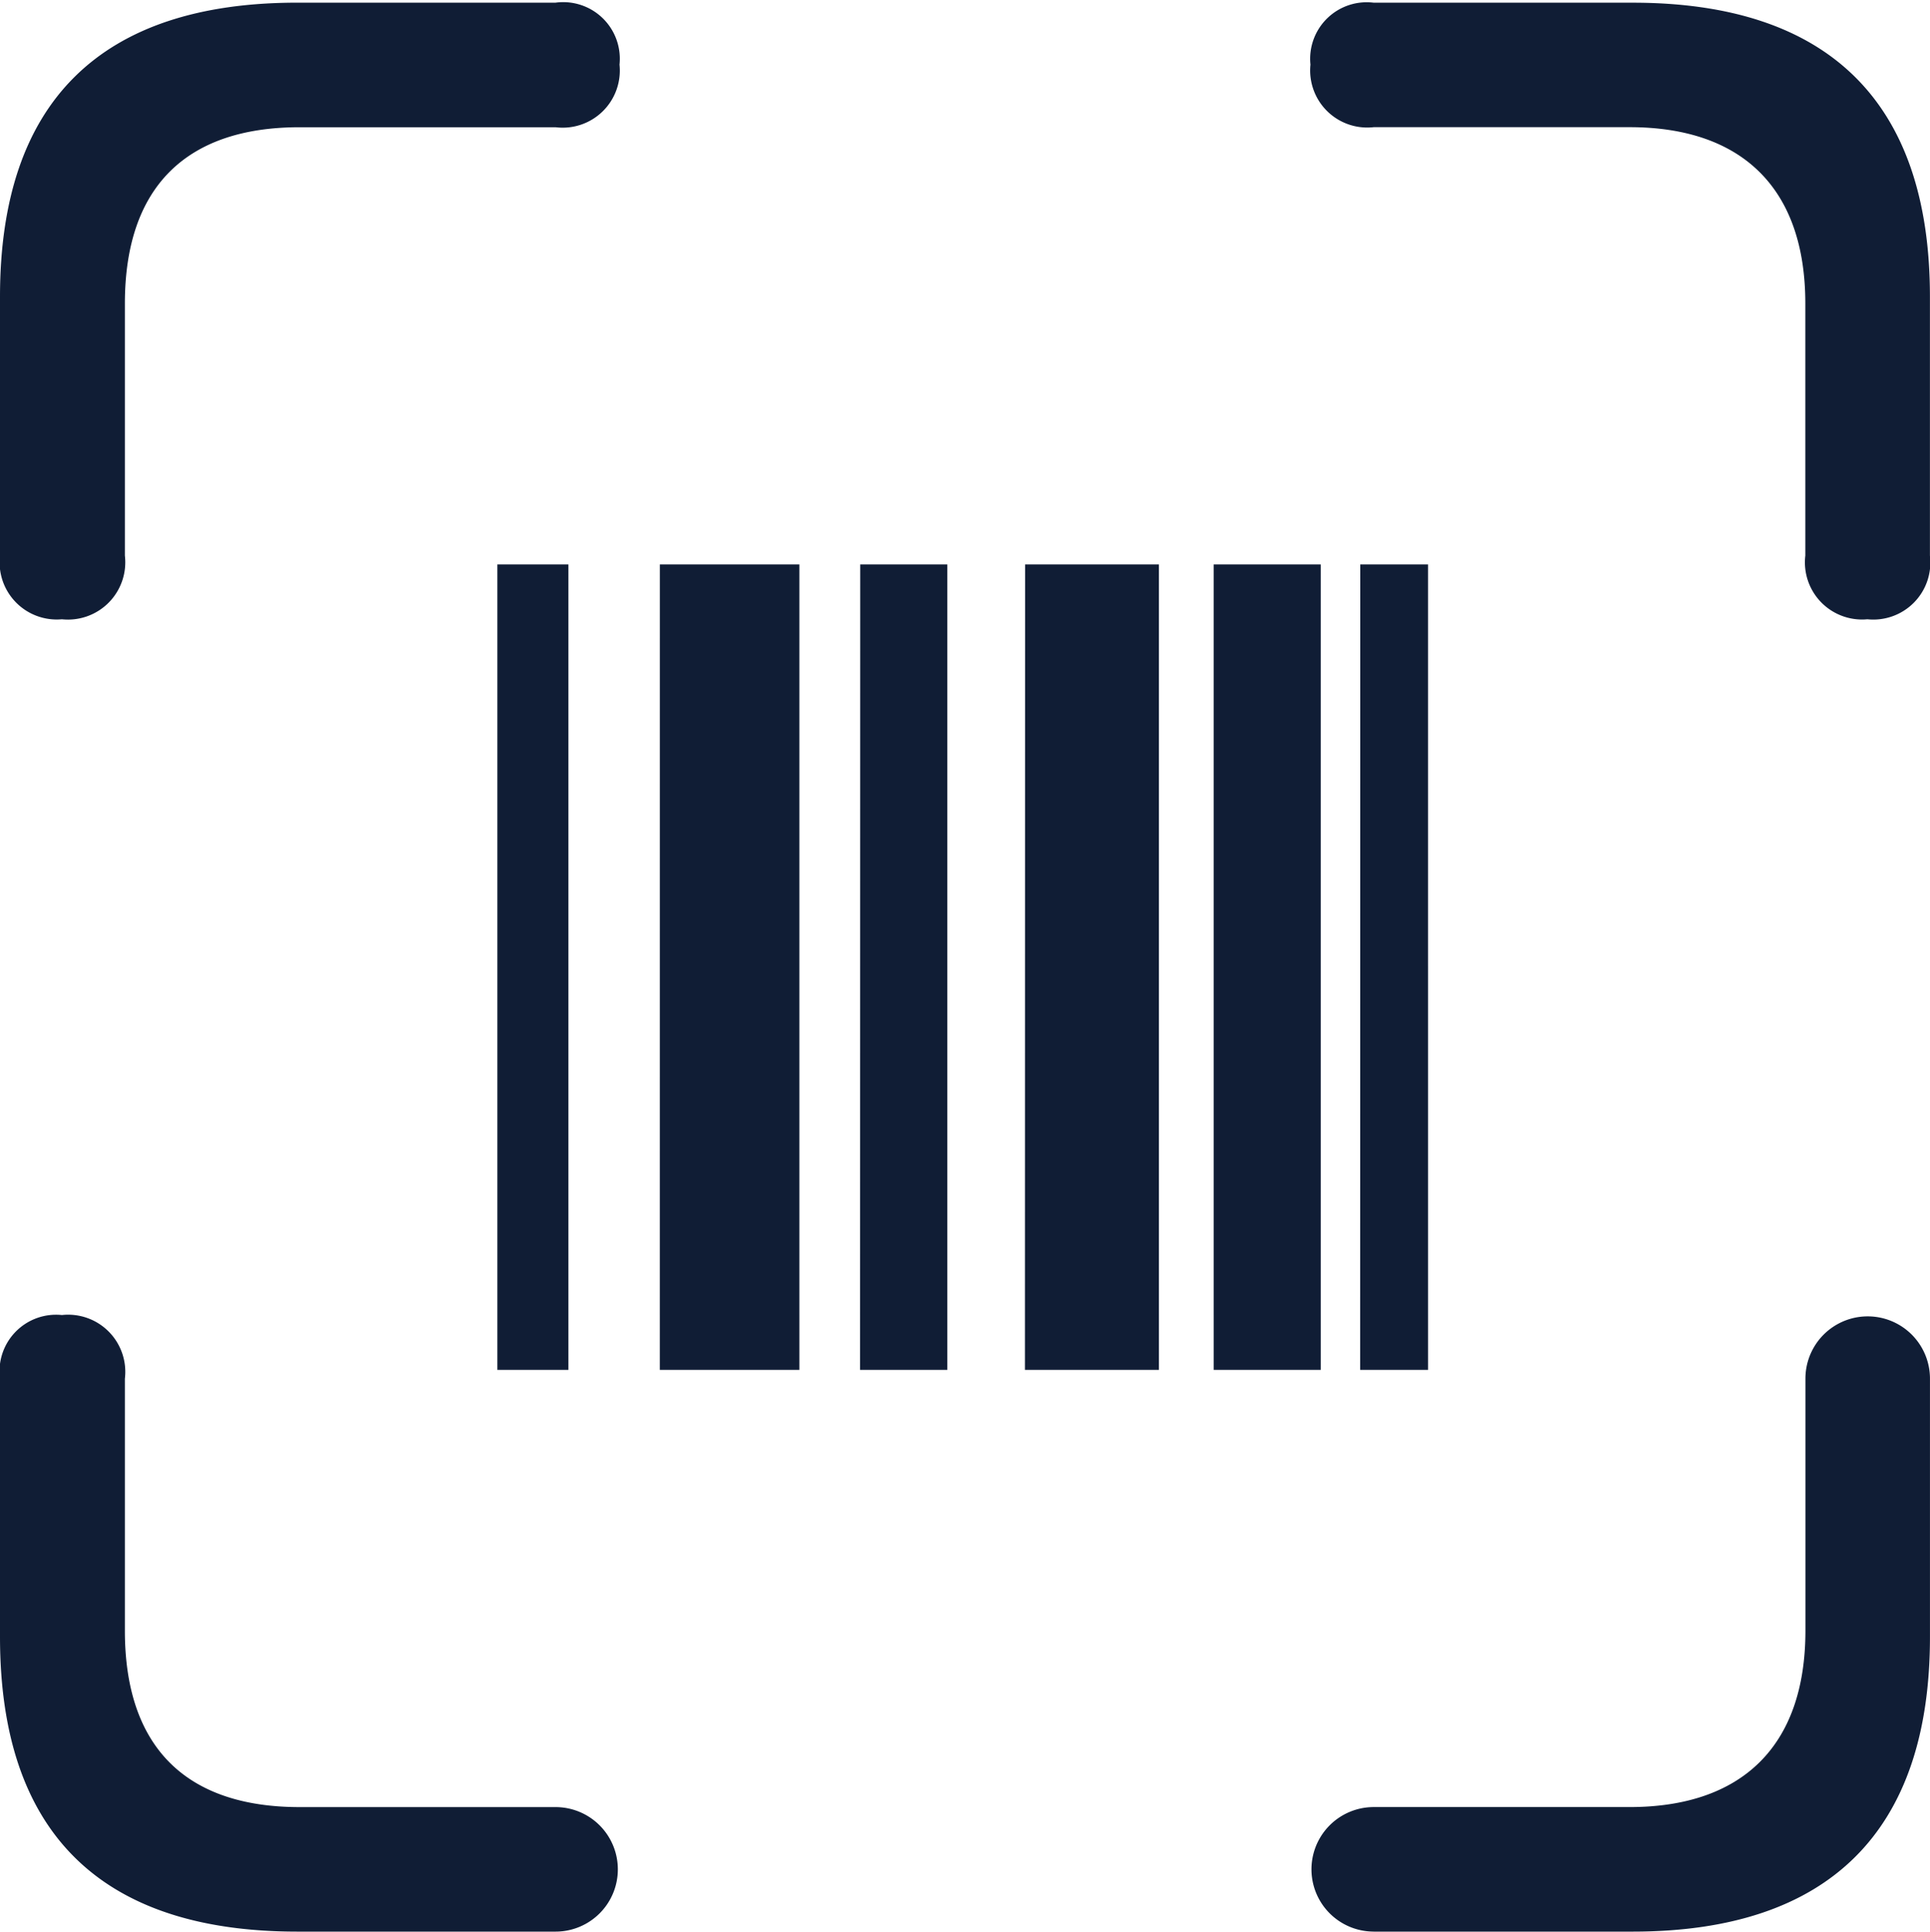 <?xml version="1.0" encoding="UTF-8"?>
<svg xmlns="http://www.w3.org/2000/svg" id="barcode.viewfinder" width="55.902" height="55.958" viewBox="0 0 55.902 55.958">
  <rect id="Rettangolo_157" data-name="Rettangolo 157" width="55.902" height="55.958" fill="#101d35" opacity="0"></rect>
  <path id="Tracciato_286" data-name="Tracciato 286" d="M1.794,17.889a1.659,1.659,0,0,0,1.823-1.843v-7.3c0-3.373,1.77-5.111,5.062-5.111h7.413a1.655,1.655,0,0,0,1.852-1.814A1.64,1.64,0,0,0,16.092.026H8.611C2.913.026,0,2.9,0,8.545v7.5A1.655,1.655,0,0,0,1.794,17.889Zm52.294,0A1.652,1.652,0,0,0,55.9,16.046v-7.5c0-5.619-2.913-8.519-8.611-8.519h-7.5a1.638,1.638,0,0,0-1.832,1.794A1.653,1.653,0,0,0,39.79,3.633H47.2c3.227,0,5.091,1.738,5.091,5.111v7.3A1.655,1.655,0,0,0,54.088,17.889ZM8.611,55.907h7.481a1.8,1.8,0,1,0,0-3.607H8.679c-3.292,0-5.062-1.739-5.062-5.112v-7.3a1.655,1.655,0,0,0-1.823-1.843A1.638,1.638,0,0,0,0,39.887v7.481C0,53.034,2.913,55.907,8.611,55.907Zm31.179,0h7.5c5.7,0,8.611-2.92,8.611-8.54V39.887a1.8,1.8,0,1,0-3.607,0v7.3c0,3.373-1.864,5.112-5.091,5.112H39.79a1.8,1.8,0,1,0,0,3.607ZM14.406,39.633h2.058V16.3H14.406Zm4.705,0h4.043V16.3H19.112Zm5.8,0h2.528V16.3H24.916Zm4.776,0h3.881V16.3H29.692Zm5.468,0h3.1V16.3h-3.1Zm4.241,0h1.966V16.3H39.4Z" transform="translate(0 0.051)" fill="#101d35"></path>
</svg>

